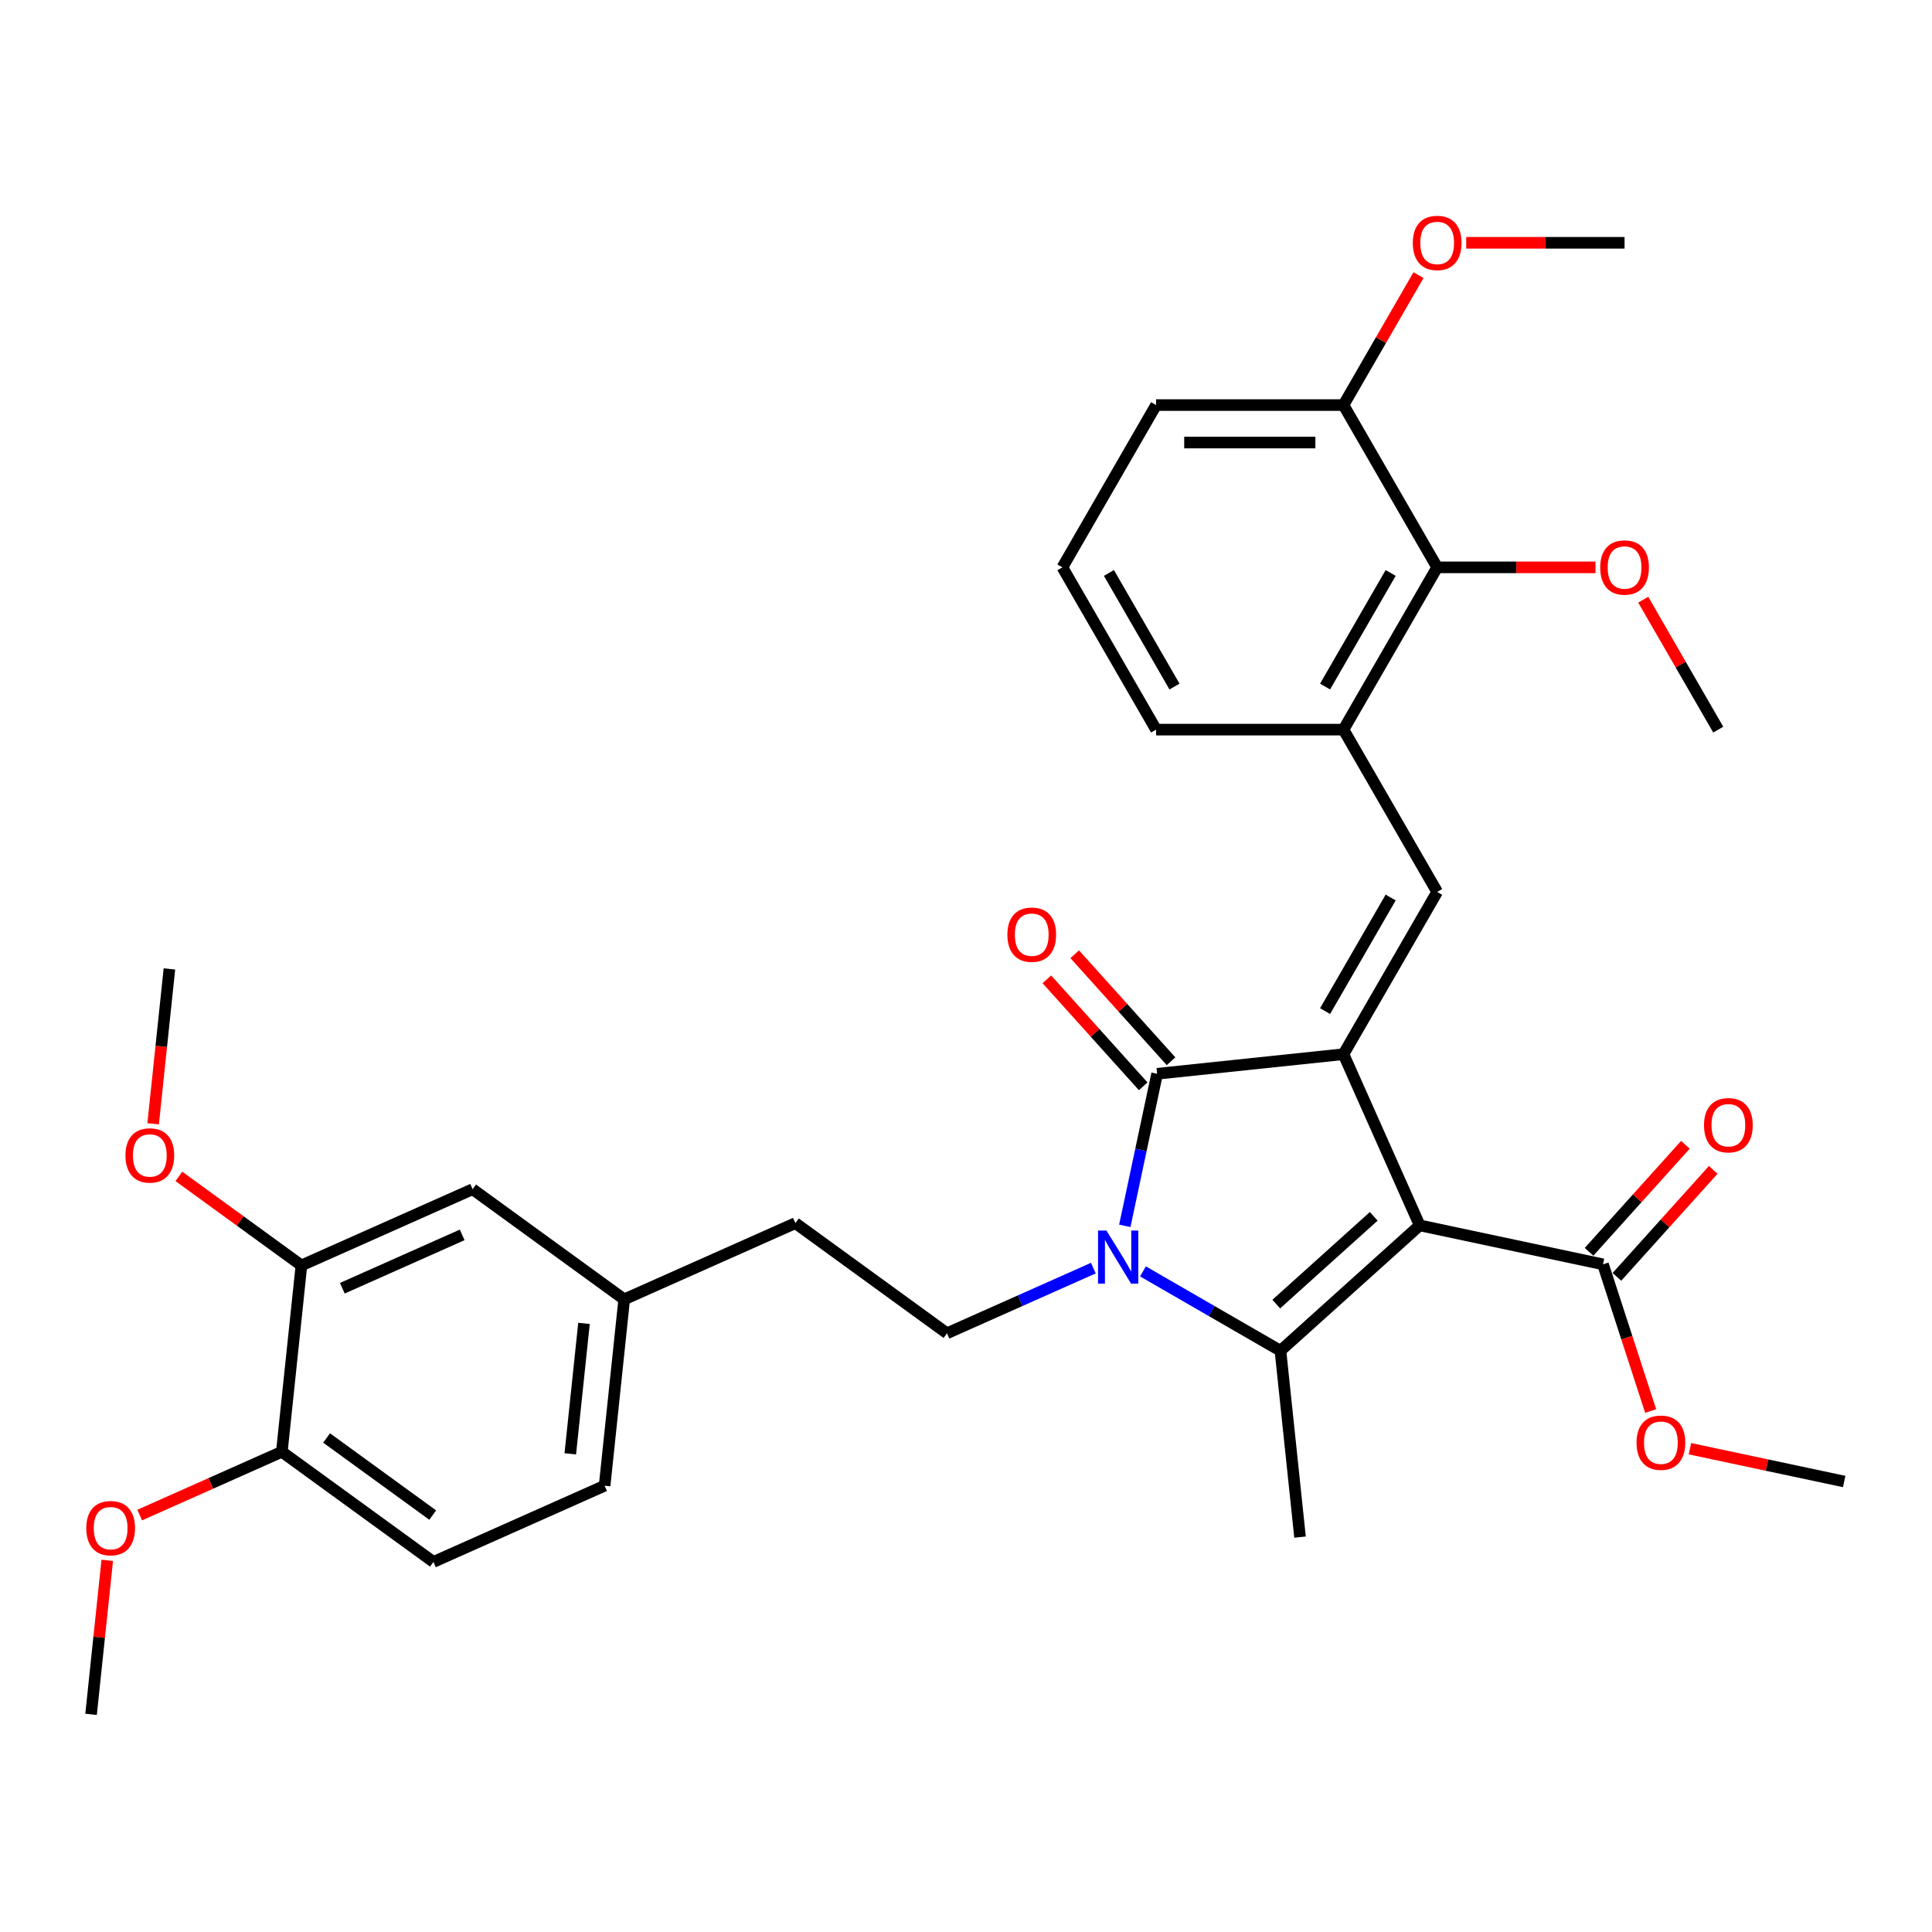 <?xml version='1.0' encoding='iso-8859-1'?>
<svg version='1.1' baseProfile='full'
              xmlns='http://www.w3.org/2000/svg'
                      xmlns:rdkit='http://www.rdkit.org/xml'
                      xmlns:xlink='http://www.w3.org/1999/xlink'
                  xml:space='preserve'
width='1000px' height='1000px' viewBox='0 0 1000 1000'>
<!-- END OF HEADER -->
<rect style='opacity:1.0;fill:#FFFFFF;stroke:none' width='1000' height='1000' x='0' y='0'> </rect>
<path class='bond-0' d='M 734.834,634.25 L 695.384,545.646' style='fill:none;fill-rule:evenodd;stroke:#000000;stroke-width:6px;stroke-linecap:butt;stroke-linejoin:miter;stroke-opacity:1' />
<path class='bond-2' d='M 734.834,634.25 L 662.756,699.149' style='fill:none;fill-rule:evenodd;stroke:#000000;stroke-width:6px;stroke-linecap:butt;stroke-linejoin:miter;stroke-opacity:1' />
<path class='bond-2' d='M 711.042,629.57 L 660.588,674.999' style='fill:none;fill-rule:evenodd;stroke:#000000;stroke-width:6px;stroke-linecap:butt;stroke-linejoin:miter;stroke-opacity:1' />
<path class='bond-5' d='M 734.834,634.25 L 829.704,654.415' style='fill:none;fill-rule:evenodd;stroke:#000000;stroke-width:6px;stroke-linecap:butt;stroke-linejoin:miter;stroke-opacity:1' />
<path class='bond-3' d='M 695.384,545.646 L 598.926,555.784' style='fill:none;fill-rule:evenodd;stroke:#000000;stroke-width:6px;stroke-linecap:butt;stroke-linejoin:miter;stroke-opacity:1' />
<path class='bond-4' d='M 695.384,545.646 L 743.879,461.65' style='fill:none;fill-rule:evenodd;stroke:#000000;stroke-width:6px;stroke-linecap:butt;stroke-linejoin:miter;stroke-opacity:1' />
<path class='bond-4' d='M 685.86,523.347 L 719.806,464.551' style='fill:none;fill-rule:evenodd;stroke:#000000;stroke-width:6px;stroke-linecap:butt;stroke-linejoin:miter;stroke-opacity:1' />
<path class='bond-1' d='M 591.602,658.068 L 627.179,678.609' style='fill:none;fill-rule:evenodd;stroke:#0000FF;stroke-width:6px;stroke-linecap:butt;stroke-linejoin:miter;stroke-opacity:1' />
<path class='bond-1' d='M 627.179,678.609 L 662.756,699.149' style='fill:none;fill-rule:evenodd;stroke:#000000;stroke-width:6px;stroke-linecap:butt;stroke-linejoin:miter;stroke-opacity:1' />
<path class='bond-7' d='M 565.919,656.371 L 528.038,673.237' style='fill:none;fill-rule:evenodd;stroke:#0000FF;stroke-width:6px;stroke-linecap:butt;stroke-linejoin:miter;stroke-opacity:1' />
<path class='bond-7' d='M 528.038,673.237 L 490.156,690.103' style='fill:none;fill-rule:evenodd;stroke:#000000;stroke-width:6px;stroke-linecap:butt;stroke-linejoin:miter;stroke-opacity:1' />
<path class='bond-33' d='M 582.195,634.496 L 590.561,595.14' style='fill:none;fill-rule:evenodd;stroke:#0000FF;stroke-width:6px;stroke-linecap:butt;stroke-linejoin:miter;stroke-opacity:1' />
<path class='bond-33' d='M 590.561,595.14 L 598.926,555.784' style='fill:none;fill-rule:evenodd;stroke:#000000;stroke-width:6px;stroke-linecap:butt;stroke-linejoin:miter;stroke-opacity:1' />
<path class='bond-16' d='M 662.756,699.149 L 672.895,795.607' style='fill:none;fill-rule:evenodd;stroke:#000000;stroke-width:6px;stroke-linecap:butt;stroke-linejoin:miter;stroke-opacity:1' />
<path class='bond-9' d='M 606.134,549.294 L 581.201,521.604' style='fill:none;fill-rule:evenodd;stroke:#000000;stroke-width:6px;stroke-linecap:butt;stroke-linejoin:miter;stroke-opacity:1' />
<path class='bond-9' d='M 581.201,521.604 L 556.269,493.913' style='fill:none;fill-rule:evenodd;stroke:#FF0000;stroke-width:6px;stroke-linecap:butt;stroke-linejoin:miter;stroke-opacity:1' />
<path class='bond-9' d='M 591.718,562.274 L 566.786,534.583' style='fill:none;fill-rule:evenodd;stroke:#000000;stroke-width:6px;stroke-linecap:butt;stroke-linejoin:miter;stroke-opacity:1' />
<path class='bond-9' d='M 566.786,534.583 L 541.853,506.893' style='fill:none;fill-rule:evenodd;stroke:#FF0000;stroke-width:6px;stroke-linecap:butt;stroke-linejoin:miter;stroke-opacity:1' />
<path class='bond-6' d='M 743.879,461.65 L 695.384,377.655' style='fill:none;fill-rule:evenodd;stroke:#000000;stroke-width:6px;stroke-linecap:butt;stroke-linejoin:miter;stroke-opacity:1' />
<path class='bond-12' d='M 836.912,660.905 L 861.844,633.215' style='fill:none;fill-rule:evenodd;stroke:#000000;stroke-width:6px;stroke-linecap:butt;stroke-linejoin:miter;stroke-opacity:1' />
<path class='bond-12' d='M 861.844,633.215 L 886.777,605.524' style='fill:none;fill-rule:evenodd;stroke:#FF0000;stroke-width:6px;stroke-linecap:butt;stroke-linejoin:miter;stroke-opacity:1' />
<path class='bond-12' d='M 822.496,647.926 L 847.429,620.235' style='fill:none;fill-rule:evenodd;stroke:#000000;stroke-width:6px;stroke-linecap:butt;stroke-linejoin:miter;stroke-opacity:1' />
<path class='bond-12' d='M 847.429,620.235 L 872.361,592.545' style='fill:none;fill-rule:evenodd;stroke:#FF0000;stroke-width:6px;stroke-linecap:butt;stroke-linejoin:miter;stroke-opacity:1' />
<path class='bond-19' d='M 829.704,654.415 L 842.039,692.38' style='fill:none;fill-rule:evenodd;stroke:#000000;stroke-width:6px;stroke-linecap:butt;stroke-linejoin:miter;stroke-opacity:1' />
<path class='bond-19' d='M 842.039,692.38 L 854.375,730.344' style='fill:none;fill-rule:evenodd;stroke:#FF0000;stroke-width:6px;stroke-linecap:butt;stroke-linejoin:miter;stroke-opacity:1' />
<path class='bond-8' d='M 695.384,377.655 L 743.879,293.659' style='fill:none;fill-rule:evenodd;stroke:#000000;stroke-width:6px;stroke-linecap:butt;stroke-linejoin:miter;stroke-opacity:1' />
<path class='bond-8' d='M 685.86,355.357 L 719.806,296.56' style='fill:none;fill-rule:evenodd;stroke:#000000;stroke-width:6px;stroke-linecap:butt;stroke-linejoin:miter;stroke-opacity:1' />
<path class='bond-25' d='M 695.384,377.655 L 598.395,377.655' style='fill:none;fill-rule:evenodd;stroke:#000000;stroke-width:6px;stroke-linecap:butt;stroke-linejoin:miter;stroke-opacity:1' />
<path class='bond-18' d='M 490.156,690.103 L 411.69,633.094' style='fill:none;fill-rule:evenodd;stroke:#000000;stroke-width:6px;stroke-linecap:butt;stroke-linejoin:miter;stroke-opacity:1' />
<path class='bond-14' d='M 743.879,293.659 L 695.384,209.664' style='fill:none;fill-rule:evenodd;stroke:#000000;stroke-width:6px;stroke-linecap:butt;stroke-linejoin:miter;stroke-opacity:1' />
<path class='bond-20' d='M 743.879,293.659 L 784.857,293.659' style='fill:none;fill-rule:evenodd;stroke:#000000;stroke-width:6px;stroke-linecap:butt;stroke-linejoin:miter;stroke-opacity:1' />
<path class='bond-20' d='M 784.857,293.659 L 825.835,293.659' style='fill:none;fill-rule:evenodd;stroke:#FF0000;stroke-width:6px;stroke-linecap:butt;stroke-linejoin:miter;stroke-opacity:1' />
<path class='bond-10' d='M 156.015,654.984 L 244.619,615.534' style='fill:none;fill-rule:evenodd;stroke:#000000;stroke-width:6px;stroke-linecap:butt;stroke-linejoin:miter;stroke-opacity:1' />
<path class='bond-10' d='M 177.196,666.787 L 239.219,639.173' style='fill:none;fill-rule:evenodd;stroke:#000000;stroke-width:6px;stroke-linecap:butt;stroke-linejoin:miter;stroke-opacity:1' />
<path class='bond-22' d='M 156.015,654.984 L 124.299,631.94' style='fill:none;fill-rule:evenodd;stroke:#000000;stroke-width:6px;stroke-linecap:butt;stroke-linejoin:miter;stroke-opacity:1' />
<path class='bond-22' d='M 124.299,631.94 L 92.582,608.897' style='fill:none;fill-rule:evenodd;stroke:#FF0000;stroke-width:6px;stroke-linecap:butt;stroke-linejoin:miter;stroke-opacity:1' />
<path class='bond-35' d='M 156.015,654.984 L 145.877,751.442' style='fill:none;fill-rule:evenodd;stroke:#000000;stroke-width:6px;stroke-linecap:butt;stroke-linejoin:miter;stroke-opacity:1' />
<path class='bond-11' d='M 145.877,751.442 L 224.343,808.451' style='fill:none;fill-rule:evenodd;stroke:#000000;stroke-width:6px;stroke-linecap:butt;stroke-linejoin:miter;stroke-opacity:1' />
<path class='bond-11' d='M 169.049,744.3 L 223.975,784.206' style='fill:none;fill-rule:evenodd;stroke:#000000;stroke-width:6px;stroke-linecap:butt;stroke-linejoin:miter;stroke-opacity:1' />
<path class='bond-23' d='M 145.877,751.442 L 109.091,767.82' style='fill:none;fill-rule:evenodd;stroke:#000000;stroke-width:6px;stroke-linecap:butt;stroke-linejoin:miter;stroke-opacity:1' />
<path class='bond-23' d='M 109.091,767.82 L 72.306,784.198' style='fill:none;fill-rule:evenodd;stroke:#FF0000;stroke-width:6px;stroke-linecap:butt;stroke-linejoin:miter;stroke-opacity:1' />
<path class='bond-13' d='M 244.619,615.534 L 323.086,672.544' style='fill:none;fill-rule:evenodd;stroke:#000000;stroke-width:6px;stroke-linecap:butt;stroke-linejoin:miter;stroke-opacity:1' />
<path class='bond-24' d='M 695.384,209.664 L 714.799,176.036' style='fill:none;fill-rule:evenodd;stroke:#000000;stroke-width:6px;stroke-linecap:butt;stroke-linejoin:miter;stroke-opacity:1' />
<path class='bond-24' d='M 714.799,176.036 L 734.214,142.409' style='fill:none;fill-rule:evenodd;stroke:#FF0000;stroke-width:6px;stroke-linecap:butt;stroke-linejoin:miter;stroke-opacity:1' />
<path class='bond-34' d='M 695.384,209.664 L 598.395,209.664' style='fill:none;fill-rule:evenodd;stroke:#000000;stroke-width:6px;stroke-linecap:butt;stroke-linejoin:miter;stroke-opacity:1' />
<path class='bond-34' d='M 680.836,229.062 L 612.943,229.062' style='fill:none;fill-rule:evenodd;stroke:#000000;stroke-width:6px;stroke-linecap:butt;stroke-linejoin:miter;stroke-opacity:1' />
<path class='bond-15' d='M 224.343,808.451 L 312.948,769.002' style='fill:none;fill-rule:evenodd;stroke:#000000;stroke-width:6px;stroke-linecap:butt;stroke-linejoin:miter;stroke-opacity:1' />
<path class='bond-17' d='M 323.086,672.544 L 411.69,633.094' style='fill:none;fill-rule:evenodd;stroke:#000000;stroke-width:6px;stroke-linecap:butt;stroke-linejoin:miter;stroke-opacity:1' />
<path class='bond-21' d='M 323.086,672.544 L 312.948,769.002' style='fill:none;fill-rule:evenodd;stroke:#000000;stroke-width:6px;stroke-linecap:butt;stroke-linejoin:miter;stroke-opacity:1' />
<path class='bond-21' d='M 302.273,684.985 L 295.177,752.505' style='fill:none;fill-rule:evenodd;stroke:#000000;stroke-width:6px;stroke-linecap:butt;stroke-linejoin:miter;stroke-opacity:1' />
<path class='bond-28' d='M 874.709,749.854 L 914.627,758.338' style='fill:none;fill-rule:evenodd;stroke:#FF0000;stroke-width:6px;stroke-linecap:butt;stroke-linejoin:miter;stroke-opacity:1' />
<path class='bond-28' d='M 914.627,758.338 L 954.545,766.823' style='fill:none;fill-rule:evenodd;stroke:#000000;stroke-width:6px;stroke-linecap:butt;stroke-linejoin:miter;stroke-opacity:1' />
<path class='bond-29' d='M 850.534,310.4 L 869.949,344.027' style='fill:none;fill-rule:evenodd;stroke:#FF0000;stroke-width:6px;stroke-linecap:butt;stroke-linejoin:miter;stroke-opacity:1' />
<path class='bond-29' d='M 869.949,344.027 L 889.364,377.655' style='fill:none;fill-rule:evenodd;stroke:#000000;stroke-width:6px;stroke-linecap:butt;stroke-linejoin:miter;stroke-opacity:1' />
<path class='bond-30' d='M 79.263,581.661 L 83.475,541.589' style='fill:none;fill-rule:evenodd;stroke:#FF0000;stroke-width:6px;stroke-linecap:butt;stroke-linejoin:miter;stroke-opacity:1' />
<path class='bond-30' d='M 83.475,541.589 L 87.687,501.516' style='fill:none;fill-rule:evenodd;stroke:#000000;stroke-width:6px;stroke-linecap:butt;stroke-linejoin:miter;stroke-opacity:1' />
<path class='bond-31' d='M 55.513,807.632 L 51.324,847.491' style='fill:none;fill-rule:evenodd;stroke:#FF0000;stroke-width:6px;stroke-linecap:butt;stroke-linejoin:miter;stroke-opacity:1' />
<path class='bond-31' d='M 51.324,847.491 L 47.134,887.35' style='fill:none;fill-rule:evenodd;stroke:#000000;stroke-width:6px;stroke-linecap:butt;stroke-linejoin:miter;stroke-opacity:1' />
<path class='bond-32' d='M 758.913,125.668 L 799.891,125.668' style='fill:none;fill-rule:evenodd;stroke:#FF0000;stroke-width:6px;stroke-linecap:butt;stroke-linejoin:miter;stroke-opacity:1' />
<path class='bond-32' d='M 799.891,125.668 L 840.869,125.668' style='fill:none;fill-rule:evenodd;stroke:#000000;stroke-width:6px;stroke-linecap:butt;stroke-linejoin:miter;stroke-opacity:1' />
<path class='bond-26' d='M 598.395,377.655 L 549.9,293.659' style='fill:none;fill-rule:evenodd;stroke:#000000;stroke-width:6px;stroke-linecap:butt;stroke-linejoin:miter;stroke-opacity:1' />
<path class='bond-26' d='M 607.92,355.357 L 573.973,296.56' style='fill:none;fill-rule:evenodd;stroke:#000000;stroke-width:6px;stroke-linecap:butt;stroke-linejoin:miter;stroke-opacity:1' />
<path class='bond-27' d='M 549.9,293.659 L 598.395,209.664' style='fill:none;fill-rule:evenodd;stroke:#000000;stroke-width:6px;stroke-linecap:butt;stroke-linejoin:miter;stroke-opacity:1' />
<path  class='atom-2' d='M 572.689 636.92
L 581.69 651.469
Q 582.582 652.904, 584.018 655.504
Q 585.453 658.103, 585.531 658.258
L 585.531 636.92
L 589.178 636.92
L 589.178 664.388
L 585.414 664.388
L 575.754 648.482
Q 574.629 646.619, 573.426 644.486
Q 572.263 642.352, 571.913 641.692
L 571.913 664.388
L 568.344 664.388
L 568.344 636.92
L 572.689 636.92
' fill='#0000FF'/>
<path  class='atom-10' d='M 521.419 483.784
Q 521.419 477.189, 524.678 473.503
Q 527.936 469.818, 534.027 469.818
Q 540.118 469.818, 543.377 473.503
Q 546.636 477.189, 546.636 483.784
Q 546.636 490.457, 543.338 494.259
Q 540.041 498.022, 534.027 498.022
Q 527.975 498.022, 524.678 494.259
Q 521.419 490.496, 521.419 483.784
M 534.027 494.919
Q 538.217 494.919, 540.468 492.125
Q 542.756 489.293, 542.756 483.784
Q 542.756 478.392, 540.468 475.676
Q 538.217 472.921, 534.027 472.921
Q 529.837 472.921, 527.549 475.637
Q 525.298 478.353, 525.298 483.784
Q 525.298 489.332, 527.549 492.125
Q 529.837 494.919, 534.027 494.919
' fill='#FF0000'/>
<path  class='atom-13' d='M 881.994 582.416
Q 881.994 575.82, 885.253 572.135
Q 888.512 568.449, 894.603 568.449
Q 900.694 568.449, 903.952 572.135
Q 907.211 575.82, 907.211 582.416
Q 907.211 589.089, 903.914 592.891
Q 900.616 596.654, 894.603 596.654
Q 888.55 596.654, 885.253 592.891
Q 881.994 589.127, 881.994 582.416
M 894.603 593.55
Q 898.793 593.55, 901.043 590.757
Q 903.332 587.925, 903.332 582.416
Q 903.332 577.023, 901.043 574.307
Q 898.793 571.553, 894.603 571.553
Q 890.413 571.553, 888.124 574.269
Q 885.874 576.984, 885.874 582.416
Q 885.874 587.964, 888.124 590.757
Q 890.413 593.55, 894.603 593.55
' fill='#FF0000'/>
<path  class='atom-20' d='M 847.067 746.736
Q 847.067 740.14, 850.325 736.455
Q 853.584 732.769, 859.675 732.769
Q 865.766 732.769, 869.025 736.455
Q 872.284 740.14, 872.284 746.736
Q 872.284 753.409, 868.986 757.211
Q 865.689 760.974, 859.675 760.974
Q 853.623 760.974, 850.325 757.211
Q 847.067 753.447, 847.067 746.736
M 859.675 757.87
Q 863.865 757.87, 866.115 755.077
Q 868.404 752.245, 868.404 746.736
Q 868.404 741.343, 866.115 738.627
Q 863.865 735.873, 859.675 735.873
Q 855.485 735.873, 853.196 738.589
Q 850.946 741.304, 850.946 746.736
Q 850.946 752.283, 853.196 755.077
Q 855.485 757.87, 859.675 757.87
' fill='#FF0000'/>
<path  class='atom-21' d='M 828.26 293.737
Q 828.26 287.142, 831.519 283.456
Q 834.778 279.77, 840.869 279.77
Q 846.96 279.77, 850.219 283.456
Q 853.478 287.142, 853.478 293.737
Q 853.478 300.41, 850.18 304.212
Q 846.882 307.975, 840.869 307.975
Q 834.817 307.975, 831.519 304.212
Q 828.26 300.449, 828.26 293.737
M 840.869 304.871
Q 845.059 304.871, 847.309 302.078
Q 849.598 299.246, 849.598 293.737
Q 849.598 288.344, 847.309 285.629
Q 845.059 282.874, 840.869 282.874
Q 836.679 282.874, 834.39 285.59
Q 832.14 288.305, 832.14 293.737
Q 832.14 299.285, 834.39 302.078
Q 836.679 304.871, 840.869 304.871
' fill='#FF0000'/>
<path  class='atom-23' d='M 64.94 598.052
Q 64.94 591.457, 68.199 587.771
Q 71.458 584.086, 77.549 584.086
Q 83.64 584.086, 86.899 587.771
Q 90.157 591.457, 90.157 598.052
Q 90.157 604.725, 86.86 608.527
Q 83.562 612.29, 77.549 612.29
Q 71.497 612.29, 68.199 608.527
Q 64.94 604.764, 64.94 598.052
M 77.549 609.187
Q 81.739 609.187, 83.989 606.393
Q 86.278 603.561, 86.278 598.052
Q 86.278 592.66, 83.989 589.944
Q 81.739 587.189, 77.549 587.189
Q 73.359 587.189, 71.07 589.905
Q 68.82 592.621, 68.82 598.052
Q 68.82 603.6, 71.07 606.393
Q 73.359 609.187, 77.549 609.187
' fill='#FF0000'/>
<path  class='atom-24' d='M 44.664 790.969
Q 44.664 784.374, 47.923 780.688
Q 51.181 777.002, 57.272 777.002
Q 63.363 777.002, 66.622 780.688
Q 69.881 784.374, 69.881 790.969
Q 69.881 797.642, 66.584 801.444
Q 63.286 805.207, 57.272 805.207
Q 51.22 805.207, 47.923 801.444
Q 44.664 797.68, 44.664 790.969
M 57.272 802.103
Q 61.462 802.103, 63.713 799.31
Q 66.001 796.478, 66.001 790.969
Q 66.001 785.576, 63.713 782.86
Q 61.462 780.106, 57.272 780.106
Q 53.083 780.106, 50.794 782.822
Q 48.543 785.537, 48.543 790.969
Q 48.543 796.517, 50.794 799.31
Q 53.083 802.103, 57.272 802.103
' fill='#FF0000'/>
<path  class='atom-25' d='M 731.271 125.746
Q 731.271 119.151, 734.529 115.465
Q 737.788 111.779, 743.879 111.779
Q 749.97 111.779, 753.229 115.465
Q 756.488 119.151, 756.488 125.746
Q 756.488 132.419, 753.19 136.221
Q 749.893 139.984, 743.879 139.984
Q 737.827 139.984, 734.529 136.221
Q 731.271 132.458, 731.271 125.746
M 743.879 136.88
Q 748.069 136.88, 750.319 134.087
Q 752.608 131.255, 752.608 125.746
Q 752.608 120.353, 750.319 117.638
Q 748.069 114.883, 743.879 114.883
Q 739.689 114.883, 737.4 117.599
Q 735.15 120.315, 735.15 125.746
Q 735.15 131.294, 737.4 134.087
Q 739.689 136.88, 743.879 136.88
' fill='#FF0000'/>
</svg>
